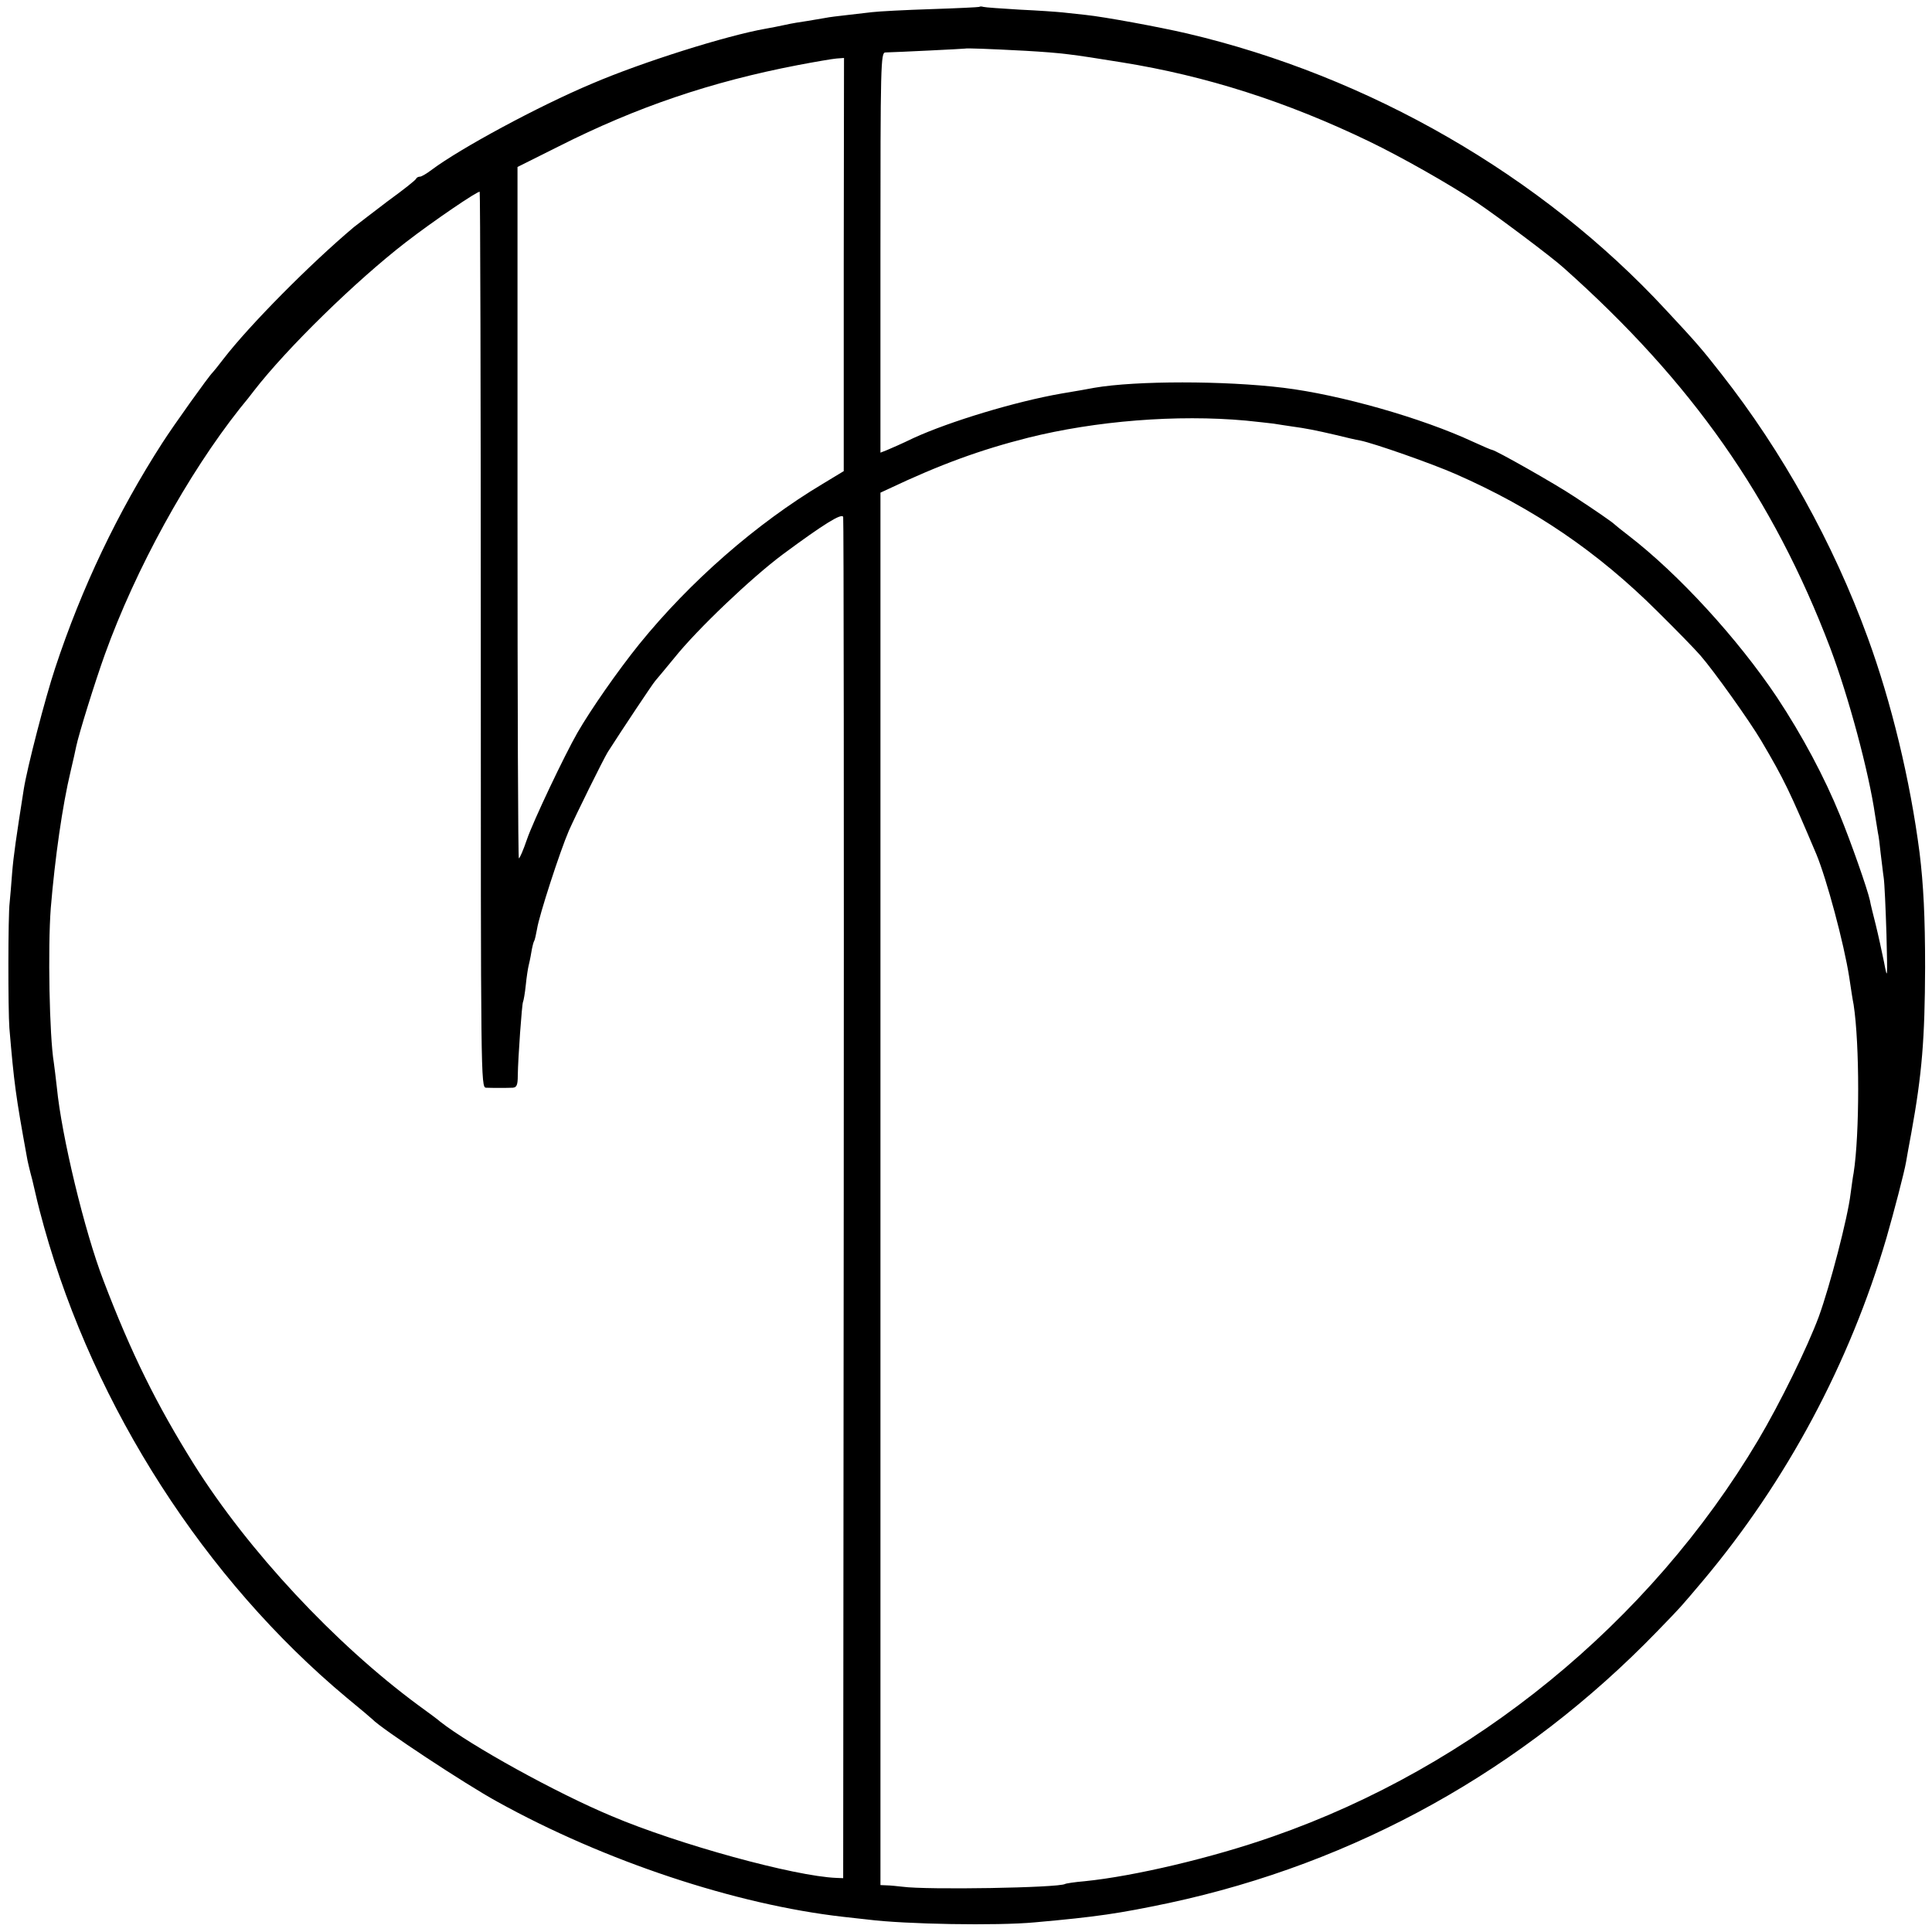 <?xml version="1.0" standalone="no"?>
<!DOCTYPE svg PUBLIC "-//W3C//DTD SVG 20010904//EN"
 "http://www.w3.org/TR/2001/REC-SVG-20010904/DTD/svg10.dtd">
<svg version="1.0" xmlns="http://www.w3.org/2000/svg"
 width="700pt" height="700pt" viewBox="0 0 700 700"
 preserveAspectRatio="xMidYMid meet">
<g transform="translate(0,700) scale(0.1,-0.1)"
fill="#000000" stroke="none">
<path d="M3548 6975 c-1 -1 -79 -5 -173 -8 -93 -3 -190 -8 -215 -11 -25 -3
-67 -8 -95 -11 -27 -3 -61 -7 -75 -10 -13 -2 -42 -7 -65 -11 -22 -3 -58 -9
-80 -14 -22 -5 -54 -11 -71 -14 -142 -25 -447 -121 -629 -199 -195 -82 -478
-235 -582 -313 -17 -13 -36 -24 -41 -24 -6 0 -12 -3 -14 -7 -1 -5 -47 -41
-102 -81 -54 -41 -110 -84 -124 -95 -158 -133 -378 -355 -472 -477 -19 -25
-37 -47 -40 -50 -13 -12 -141 -191 -182 -255 -161 -250 -292 -524 -388 -815
-36 -108 -102 -363 -114 -440 -27 -172 -37 -240 -42 -302 -3 -40 -7 -89 -9
-108 -6 -45 -6 -389 -1 -455 17 -201 23 -245 63 -465 2 -14 11 -52 20 -85 8
-33 16 -68 18 -77 2 -9 13 -52 25 -95 183 -654 583 -1276 1096 -1704 49 -40
91 -76 94 -79 31 -33 335 -234 452 -298 388 -215 864 -373 1253 -417 33 -4 74
-8 90 -10 134 -17 468 -23 605 -10 225 20 304 32 485 70 677 145 1283 482
1769 984 92 95 80 82 168 186 301 359 529 784 663 1240 27 94 65 239 71 275 2
14 11 61 19 105 39 215 49 341 50 600 0 185 -6 300 -20 415 -34 263 -102 545
-188 780 -125 343 -310 675 -530 955 -71 91 -92 115 -202 233 -450 486 -1074
846 -1735 1001 -99 23 -299 60 -367 67 -27 3 -64 7 -83 9 -19 2 -89 7 -155 10
-66 4 -125 8 -132 10 -6 2 -13 2 -15 0z m167 -159 c135 -8 164 -12 350 -42
305 -49 596 -142 895 -286 118 -57 291 -155 390 -221 73 -49 272 -198 315
-237 464 -413 759 -833 966 -1377 66 -175 140 -448 163 -608 4 -23 8 -51 10
-62 3 -12 7 -46 10 -75 4 -29 8 -69 11 -88 3 -19 7 -111 10 -205 4 -165 4
-168 -9 -100 -8 39 -21 99 -30 135 -9 36 -19 75 -21 88 -10 44 -68 209 -108
307 -57 140 -137 290 -229 429 -142 212 -356 446 -538 586 -25 19 -47 37 -50
40 -8 8 -67 49 -145 100 -67 45 -288 170 -299 170 -3 0 -33 13 -68 29 -187 87
-483 171 -688 196 -213 26 -534 26 -685 0 -16 -3 -70 -13 -120 -21 -166 -29
-404 -101 -535 -161 -41 -20 -85 -39 -97 -44 l-23 -9 0 725 c0 684 1 725 18
725 42 1 287 13 289 14 3 2 86 -1 218 -8z m-658 -774 l0 -749 -76 -46 c-241
-144 -481 -354 -665 -581 -78 -97 -175 -236 -224 -321 -47 -82 -161 -322 -183
-387 -13 -38 -26 -68 -29 -68 -3 0 -5 564 -5 1253 l0 1252 150 75 c283 143
553 234 865 294 63 12 127 23 141 24 l27 2 -1 -748z m-1315 -1361 c0 -1590 0
-1621 19 -1622 24 -1 74 -1 97 0 14 1 18 10 18 44 1 66 15 260 19 267 2 4 7
31 10 61 3 30 8 61 10 69 2 8 7 30 10 49 3 19 8 38 10 41 3 4 7 24 11 45 7 47
83 281 115 355 28 63 123 255 141 285 53 83 163 248 172 258 6 7 37 44 69 83
83 104 281 292 394 376 146 108 213 150 218 135 2 -6 3 -1119 2 -2472 l-2
-2460 -25 1 c-151 6 -571 121 -814 224 -201 84 -510 255 -621 342 -5 5 -41 32
-80 60 -302 223 -615 559 -812 872 -135 216 -227 401 -328 666 -69 179 -152
525 -169 700 -4 36 -9 76 -11 90 -16 96 -22 416 -11 560 15 180 42 371 72 496
9 38 18 78 20 89 9 44 68 234 104 334 112 311 300 652 489 891 20 24 43 53 51
64 120 155 369 398 550 538 101 78 263 188 268 183 2 -2 4 -733 4 -1624z
m2773 795 c39 -4 84 -9 100 -11 17 -3 46 -7 65 -10 52 -7 87 -14 160 -31 36
-9 75 -18 88 -20 50 -10 261 -84 347 -122 282 -124 513 -281 730 -497 67 -66
137 -138 156 -160 48 -55 178 -237 221 -310 83 -141 102 -181 199 -410 37 -89
100 -323 119 -445 6 -41 13 -86 16 -100 22 -143 22 -470 0 -610 -3 -14 -7 -47
-11 -75 -10 -86 -75 -335 -115 -445 -42 -113 -141 -315 -220 -448 -393 -661
-1032 -1183 -1758 -1436 -219 -77 -503 -144 -682 -162 -36 -3 -68 -8 -71 -10
-24 -14 -502 -22 -589 -10 -19 2 -45 5 -57 5 l-23 1 0 2523 0 2522 28 13 c188
89 333 142 507 186 244 61 539 85 790 62z"/>
</g>
</svg>
